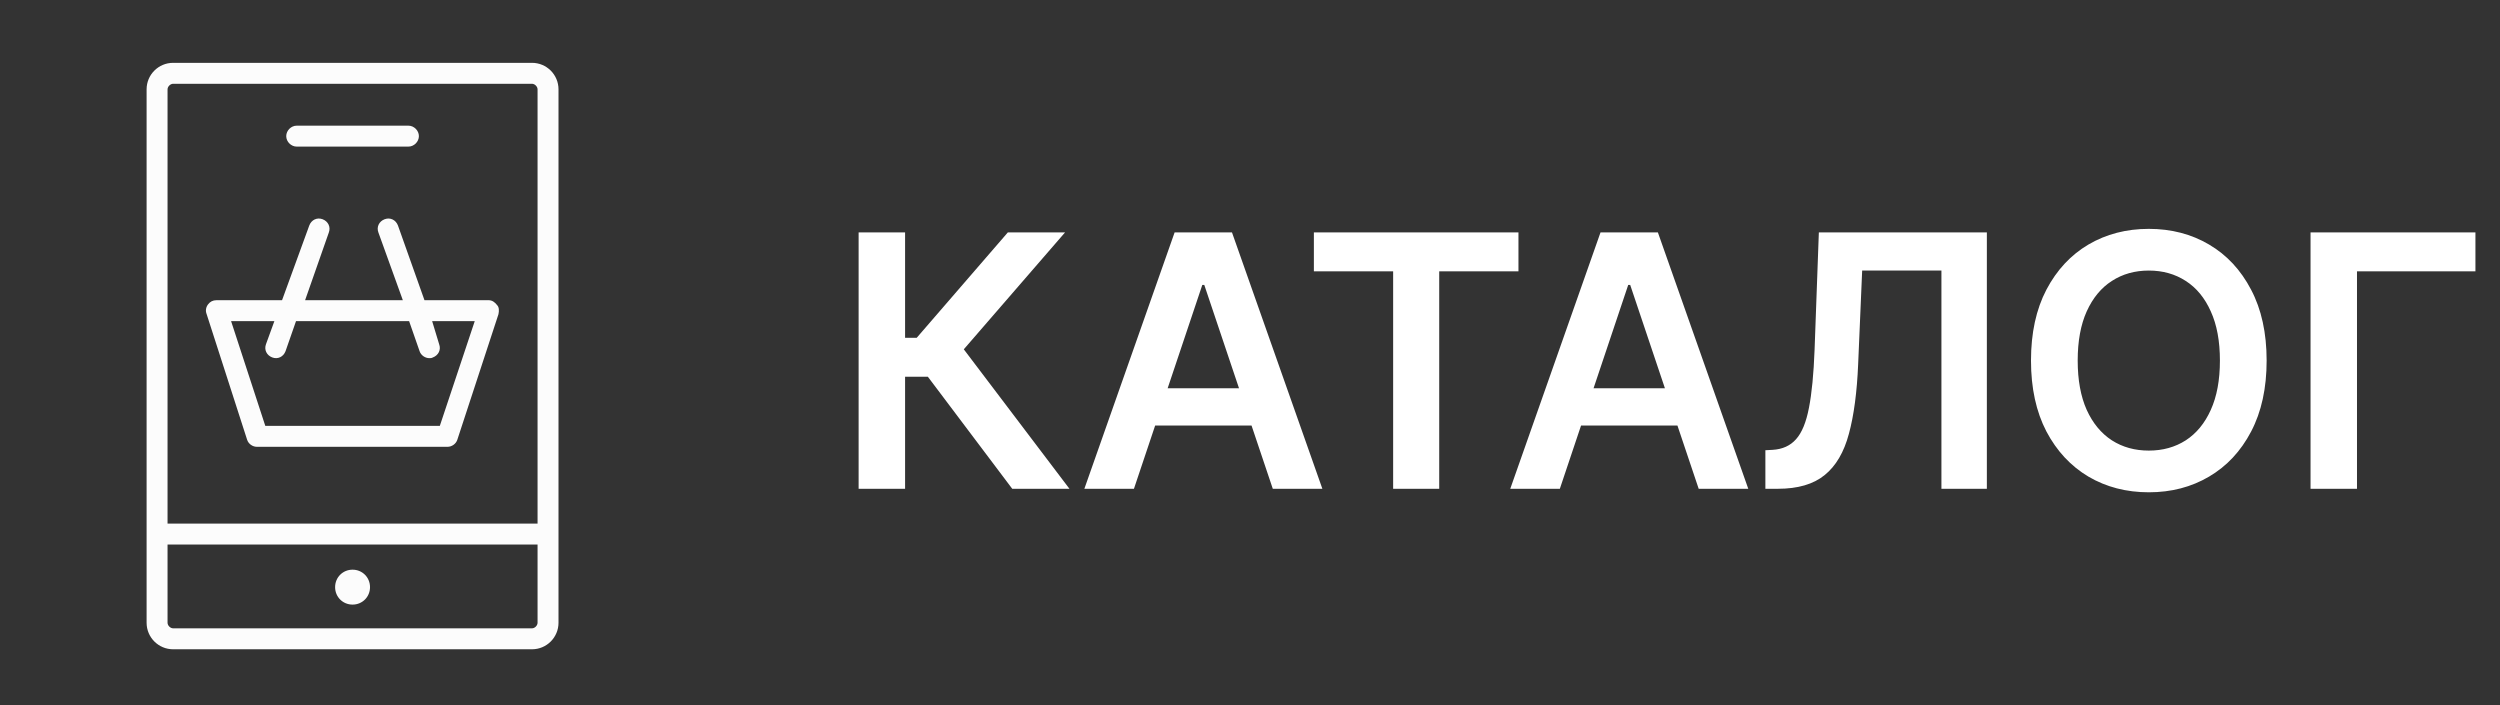 <?xml version="1.0" encoding="UTF-8"?> <svg xmlns="http://www.w3.org/2000/svg" width="156" height="44" viewBox="0 0 156 44" fill="none"><rect x="0" y="0" width="156" height="44" fill="#333333" stroke="none"/> <path d="M33.196 3.921H10.804C9.889 3.921 9.148 4.661 9.148 5.576V38.859C9.148 39.774 9.889 40.515 10.804 40.515H33.196C34.111 40.515 34.851 39.774 34.851 38.859V5.576C34.851 4.661 34.111 3.921 33.196 3.921ZM10.804 5.228H33.196C33.37 5.228 33.544 5.402 33.544 5.576V32.673H10.455V5.576C10.455 5.402 10.63 5.228 10.804 5.228ZM33.196 39.208H10.804C10.63 39.208 10.455 39.034 10.455 38.859V33.98H33.544V38.859C33.544 39.034 33.37 39.208 33.196 39.208Z" fill="#FCFCFC"></path> <path d="M18.515 9.148H25.485C25.834 9.148 26.139 8.844 26.139 8.495C26.139 8.146 25.834 7.842 25.485 7.842H18.515C18.166 7.842 17.861 8.146 17.861 8.495C17.861 8.844 18.166 9.148 18.515 9.148Z" fill="#FCFCFC"></path> <path d="M22 35.548C21.39 35.548 20.911 36.028 20.911 36.638C20.911 37.248 21.39 37.727 22 37.727C22.61 37.727 23.089 37.248 23.089 36.638C23.089 36.028 22.61 35.548 22 35.548Z" fill="#FCFCFC"></path> <path d="M15.422 27.446C15.509 27.707 15.77 27.881 16.032 27.881H27.925C28.186 27.881 28.447 27.707 28.535 27.446L31.105 19.604C31.148 19.386 31.148 19.168 31.018 19.038C30.887 18.863 30.713 18.733 30.495 18.733H26.487L24.832 14.071C24.701 13.723 24.352 13.549 24.004 13.679C23.655 13.81 23.481 14.159 23.612 14.507L25.137 18.733H19.038L20.519 14.507C20.649 14.159 20.475 13.81 20.127 13.679C19.778 13.549 19.43 13.723 19.299 14.071L17.6 18.733H13.505C13.287 18.733 13.113 18.82 12.982 18.994C12.851 19.168 12.808 19.386 12.895 19.604L15.422 27.446ZM17.121 20.04L16.598 21.477C16.467 21.826 16.642 22.174 16.99 22.305C17.338 22.436 17.687 22.261 17.818 21.913L18.471 20.04H25.529L26.182 21.913C26.269 22.174 26.531 22.349 26.792 22.349C26.879 22.349 26.923 22.349 27.01 22.305C27.358 22.174 27.533 21.826 27.402 21.477L26.966 20.04H29.624L27.445 26.574H16.554L14.42 20.04H17.121Z" fill="#FCFCFC"></path> <path d="M63.164 30.5L57.898 23.508H56.477V30.5H53.578V14.5H56.477V21.078H57.203L62.891 14.5H66.461L60.141 21.797L66.734 30.5H63.164ZM70.758 30.5H67.664L73.297 14.5H76.875L82.516 30.5H79.422L75.148 17.781H75.023L70.758 30.5ZM70.859 24.227H79.297V26.555H70.859V24.227ZM81.986 16.93V14.5H94.752V16.93H89.807V30.5H86.932V16.93H81.986ZM97.334 30.5H94.24L99.873 14.5H103.451L109.092 30.5H105.998L101.725 17.781H101.6L97.334 30.5ZM97.436 24.227H105.873V26.555H97.436V24.227ZM110.16 30.5V28.094L110.613 28.07C111.228 28.034 111.715 27.812 112.074 27.406C112.439 27 112.707 26.346 112.879 25.445C113.056 24.544 113.173 23.336 113.23 21.82L113.496 14.5H123.98V30.5H121.145V16.883H116.199L115.949 22.719C115.876 24.469 115.684 25.919 115.371 27.07C115.064 28.221 114.559 29.081 113.855 29.648C113.158 30.216 112.186 30.5 110.941 30.5H110.16ZM141.438 22.5C141.438 24.224 141.115 25.701 140.469 26.93C139.828 28.154 138.953 29.091 137.844 29.742C136.74 30.393 135.487 30.719 134.086 30.719C132.685 30.719 131.43 30.393 130.32 29.742C129.216 29.086 128.341 28.146 127.695 26.922C127.055 25.693 126.734 24.219 126.734 22.5C126.734 20.776 127.055 19.302 127.695 18.078C128.341 16.849 129.216 15.909 130.32 15.258C131.43 14.607 132.685 14.281 134.086 14.281C135.487 14.281 136.74 14.607 137.844 15.258C138.953 15.909 139.828 16.849 140.469 18.078C141.115 19.302 141.438 20.776 141.438 22.5ZM138.523 22.5C138.523 21.287 138.333 20.263 137.953 19.43C137.578 18.591 137.057 17.958 136.391 17.531C135.724 17.099 134.956 16.883 134.086 16.883C133.216 16.883 132.448 17.099 131.781 17.531C131.115 17.958 130.591 18.591 130.211 19.43C129.836 20.263 129.648 21.287 129.648 22.5C129.648 23.713 129.836 24.74 130.211 25.578C130.591 26.412 131.115 27.044 131.781 27.477C132.448 27.904 133.216 28.117 134.086 28.117C134.956 28.117 135.724 27.904 136.391 27.477C137.057 27.044 137.578 26.412 137.953 25.578C138.333 24.74 138.523 23.713 138.523 22.5ZM154.467 14.5V16.93H147.076V30.5H144.178V14.5H154.467Z" fill="white"></path> </svg> 
